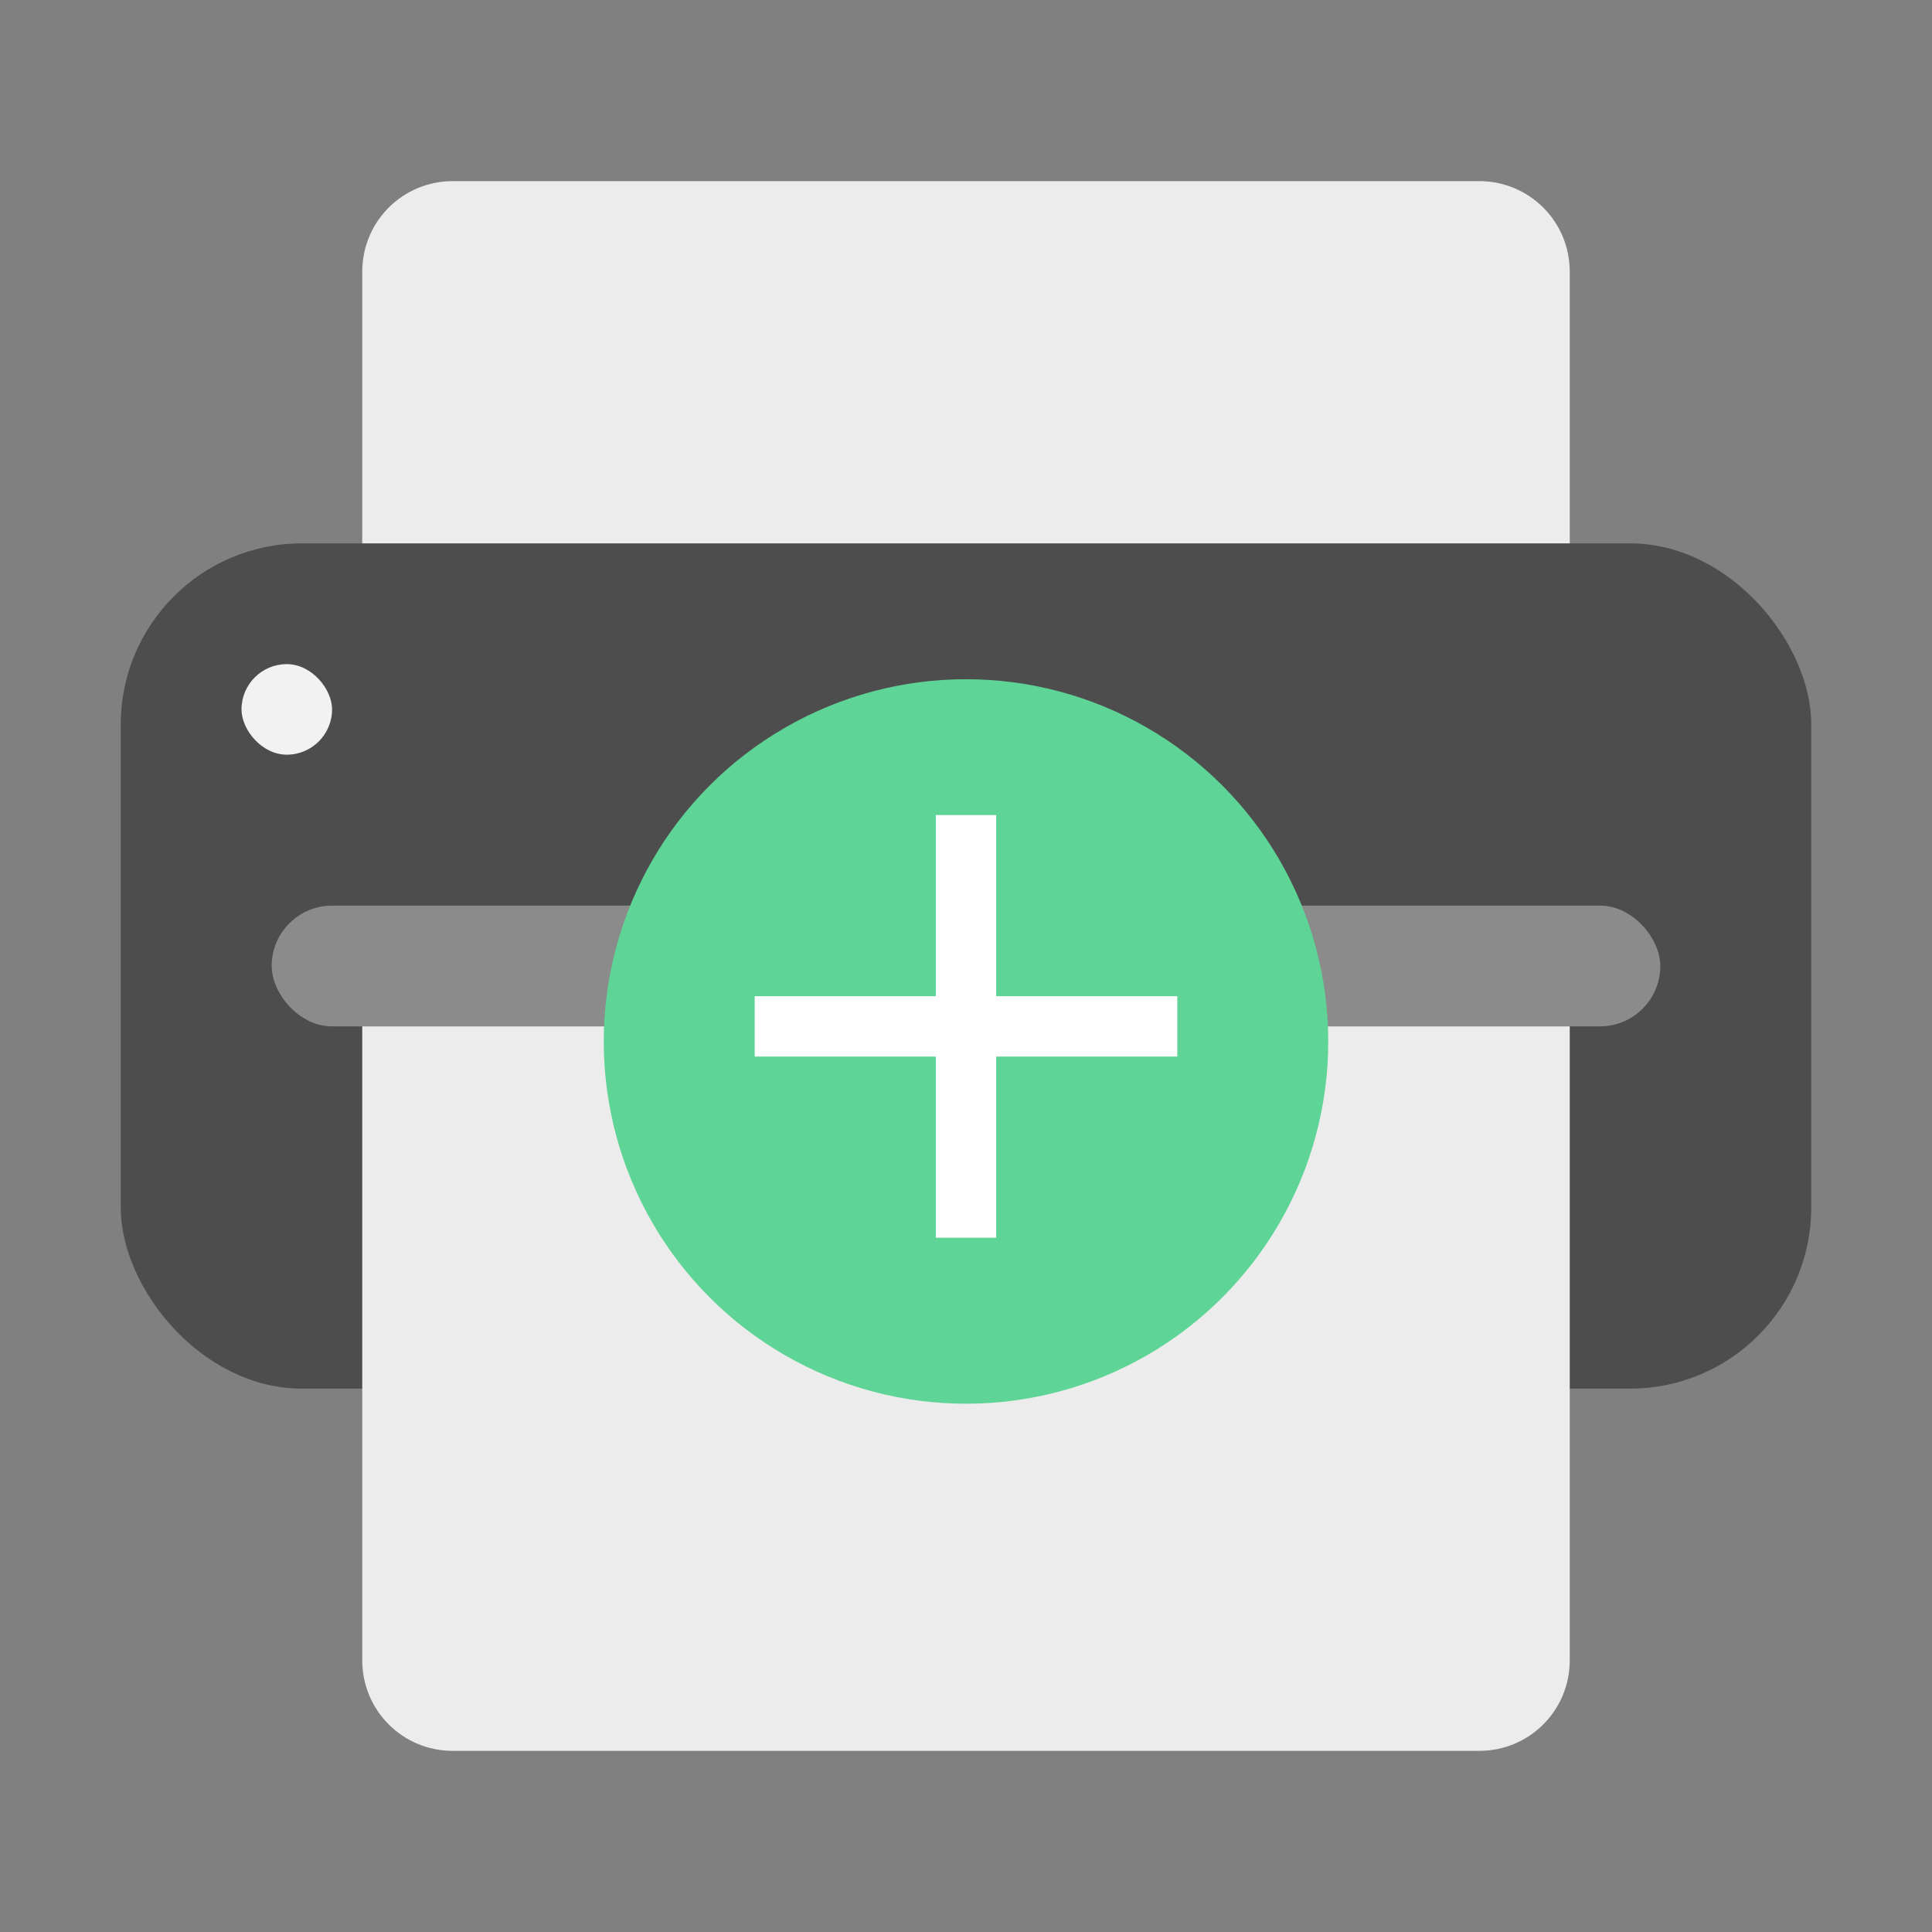 <svg width="64" height="64" version="1" xmlns="http://www.w3.org/2000/svg" xmlns:xlink="http://www.w3.org/1999/xlink">
 <rect width="100%" height="100%" fill="#808080" stroke="none"/>
 <path d="m12 30v-21c0-1.662 1.338-3 3-3h34c1.662 0 3 1.338 3 3v21z" fill="#ececec" stroke-linecap="round" stroke-linejoin="round" stroke-width="8.607" style="paint-order:stroke fill markers"/>
 <rect x="4" y="18" width="56" height="28" rx="6" ry="6" fill="#4d4d4d" stroke-linecap="round" stroke-linejoin="round" stroke-width="10.184" style="paint-order:stroke fill markers"/>
 <rect x="9" y="30" width="46" height="4" rx="2" ry="2" fill="#ffffff" opacity=".35" stroke-linecap="round" stroke-linejoin="round" stroke-width="3.488" style="paint-order:stroke fill markers"/>
 <path d="m12 34v21c0 1.662 1.338 3 3 3h34c1.662 0 3-1.338 3-3v-21z" fill="#ececec" stroke-linecap="round" stroke-linejoin="round" stroke-width="8.607" style="paint-order:stroke fill markers"/>
 <rect x="8" y="22" width="3" height="3" rx="3" ry="3" fill="#f2f2f2" stroke-linecap="round" stroke-linejoin="round" stroke-width="10" style="paint-order:stroke fill markers"/>
 <g transform="matrix(.75 0 0 .75 8 10.5)">
  <circle cx="32" cy="32" r="16" fill="#5ed496"/>
  <path d="M30.667 22v8h-8v2.667h8v8h2.666v-8h8V30h-8v-8z" fill="#fff"/>
 </g>
</svg>
